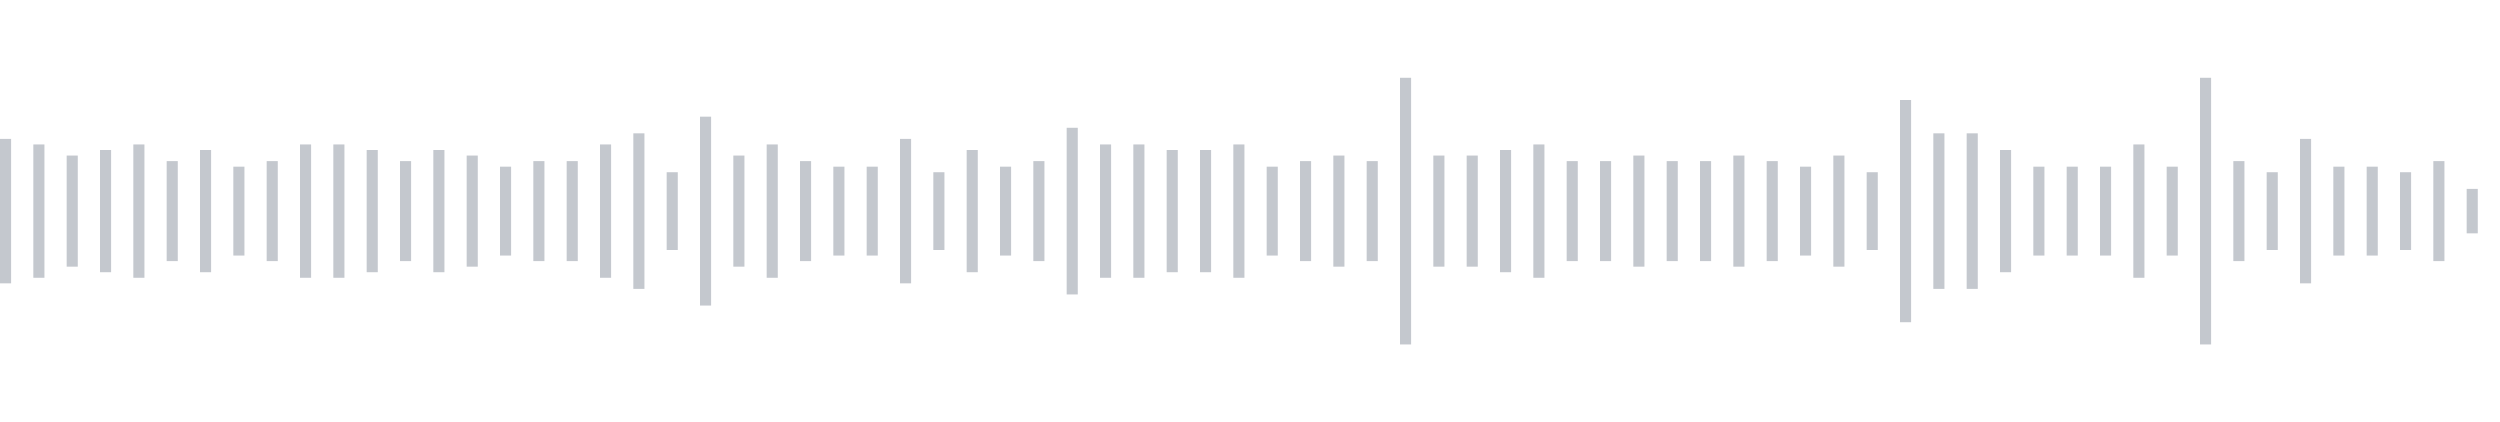 <svg xmlns="http://www.w3.org/2000/svg" xmlns:xlink="http://www.w3/org/1999/xlink" viewBox="0 0 225 38" preserveAspectRatio="none" width="100%" height="100%" fill="#C4C8CE"><g id="waveform-98ac7b10-2137-4c9e-93db-2778d49fbc87"><rect x="0" y="12.5" width="1" height="13"/><rect x="3" y="13.0" width="1" height="12"/><rect x="6" y="14.0" width="1" height="10"/><rect x="9" y="13.5" width="1" height="11"/><rect x="12" y="13.0" width="1" height="12"/><rect x="15" y="14.5" width="1" height="9"/><rect x="18" y="13.5" width="1" height="11"/><rect x="21" y="15.0" width="1" height="8"/><rect x="24" y="14.5" width="1" height="9"/><rect x="27" y="13.0" width="1" height="12"/><rect x="30" y="13.0" width="1" height="12"/><rect x="33" y="13.5" width="1" height="11"/><rect x="36" y="14.5" width="1" height="9"/><rect x="39" y="13.5" width="1" height="11"/><rect x="42" y="14.0" width="1" height="10"/><rect x="45" y="15.0" width="1" height="8"/><rect x="48" y="14.5" width="1" height="9"/><rect x="51" y="14.5" width="1" height="9"/><rect x="54" y="13.0" width="1" height="12"/><rect x="57" y="12.0" width="1" height="14"/><rect x="60" y="15.5" width="1" height="7"/><rect x="63" y="10.5" width="1" height="17"/><rect x="66" y="14.0" width="1" height="10"/><rect x="69" y="13.0" width="1" height="12"/><rect x="72" y="14.5" width="1" height="9"/><rect x="75" y="15.0" width="1" height="8"/><rect x="78" y="15.0" width="1" height="8"/><rect x="81" y="12.5" width="1" height="13"/><rect x="84" y="15.5" width="1" height="7"/><rect x="87" y="13.5" width="1" height="11"/><rect x="90" y="15.0" width="1" height="8"/><rect x="93" y="14.5" width="1" height="9"/><rect x="96" y="11.5" width="1" height="15"/><rect x="99" y="13.0" width="1" height="12"/><rect x="102" y="13.0" width="1" height="12"/><rect x="105" y="13.5" width="1" height="11"/><rect x="108" y="13.5" width="1" height="11"/><rect x="111" y="13.0" width="1" height="12"/><rect x="114" y="15.0" width="1" height="8"/><rect x="117" y="14.5" width="1" height="9"/><rect x="120" y="14.0" width="1" height="10"/><rect x="123" y="14.5" width="1" height="9"/><rect x="126" y="7.0" width="1" height="24"/><rect x="129" y="14.0" width="1" height="10"/><rect x="132" y="14.0" width="1" height="10"/><rect x="135" y="13.5" width="1" height="11"/><rect x="138" y="13.0" width="1" height="12"/><rect x="141" y="14.5" width="1" height="9"/><rect x="144" y="14.5" width="1" height="9"/><rect x="147" y="14.0" width="1" height="10"/><rect x="150" y="14.5" width="1" height="9"/><rect x="153" y="14.5" width="1" height="9"/><rect x="156" y="14.0" width="1" height="10"/><rect x="159" y="14.5" width="1" height="9"/><rect x="162" y="15.0" width="1" height="8"/><rect x="165" y="14.0" width="1" height="10"/><rect x="168" y="15.5" width="1" height="7"/><rect x="171" y="9.0" width="1" height="20"/><rect x="174" y="12.0" width="1" height="14"/><rect x="177" y="12.0" width="1" height="14"/><rect x="180" y="13.5" width="1" height="11"/><rect x="183" y="15.0" width="1" height="8"/><rect x="186" y="15.0" width="1" height="8"/><rect x="189" y="15.0" width="1" height="8"/><rect x="192" y="13.0" width="1" height="12"/><rect x="195" y="15.0" width="1" height="8"/><rect x="198" y="7.0" width="1" height="24"/><rect x="201" y="14.5" width="1" height="9"/><rect x="204" y="15.5" width="1" height="7"/><rect x="207" y="12.5" width="1" height="13"/><rect x="210" y="15.0" width="1" height="8"/><rect x="213" y="15.0" width="1" height="8"/><rect x="216" y="15.5" width="1" height="7"/><rect x="219" y="14.5" width="1" height="9"/><rect x="222" y="17.0" width="1" height="4"/></g></svg>
